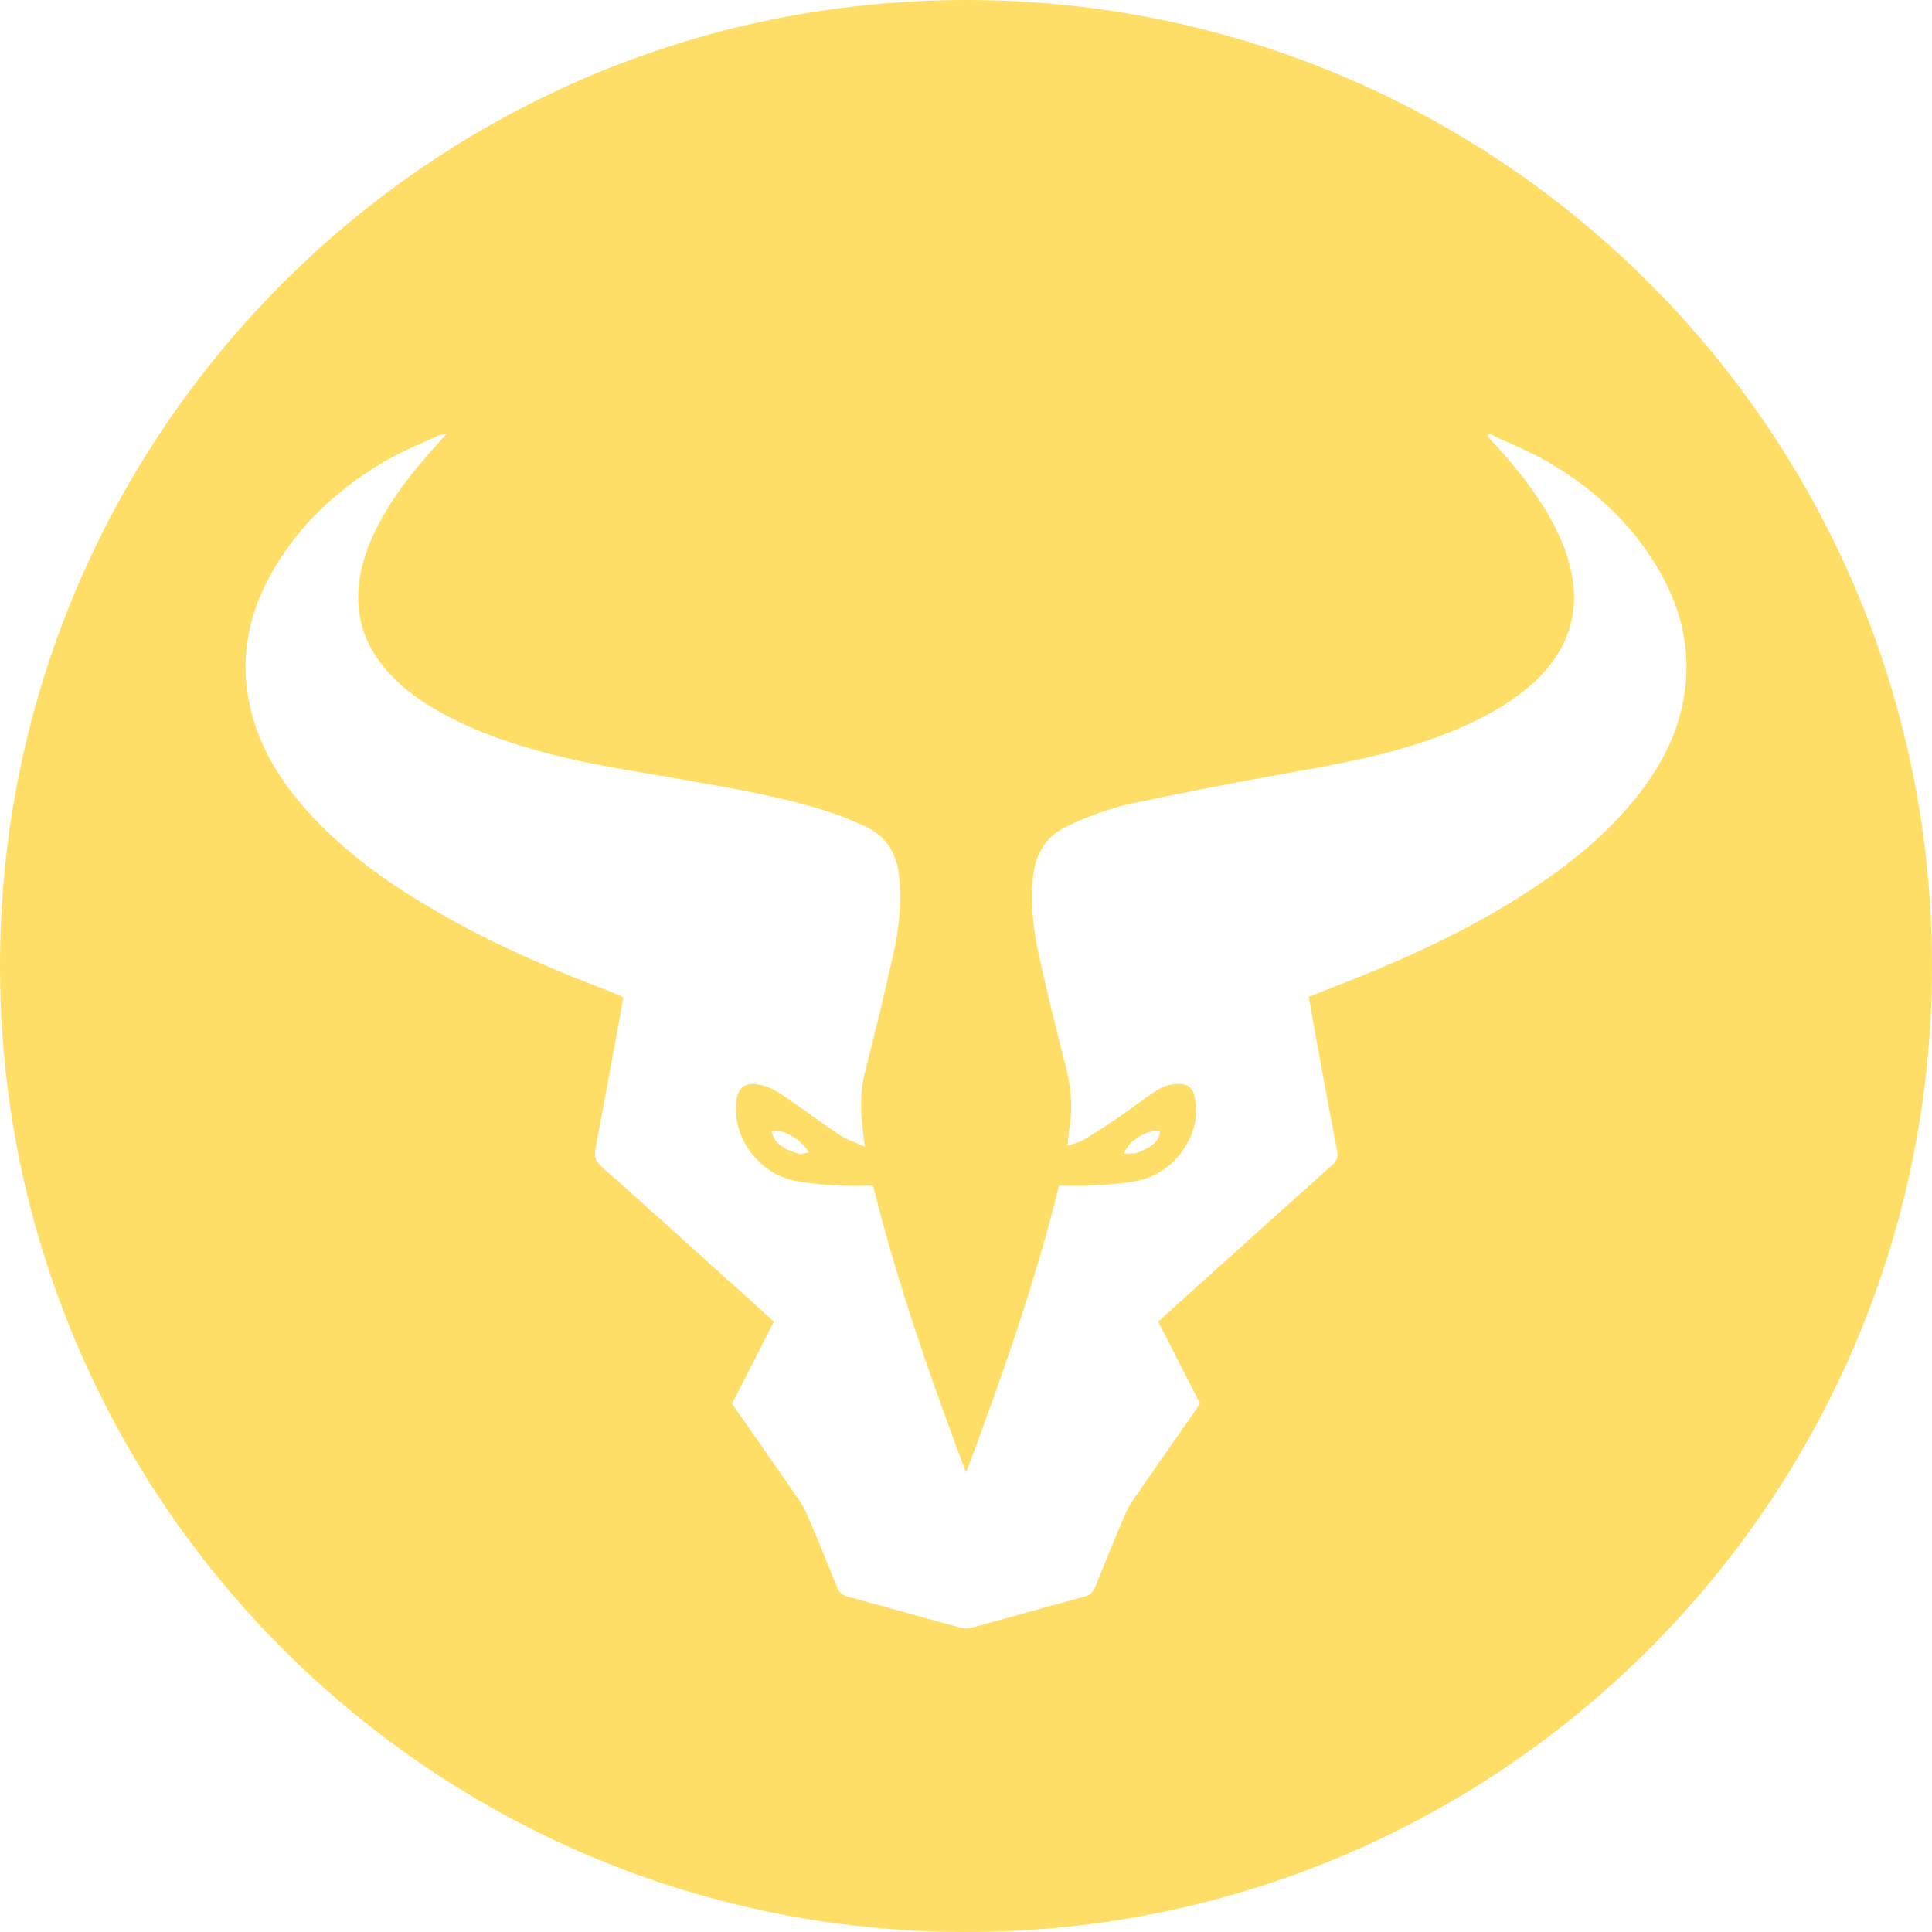 <svg width="18" height="18" viewBox="0 0 18 18" fill="none" xmlns="http://www.w3.org/2000/svg">
<g id="iconLead" clip-path="url(#clip0_5240_114685)">
<path id="Subtract" fill-rule="evenodd" clip-rule="evenodd" d="M9 18C13.971 18 18 13.971 18 9C18 4.029 13.971 0 9 0C4.029 0 0 4.029 0 9C0 13.971 4.029 18 9 18ZM7.19 10.542C7.21 10.644 7.294 10.712 7.454 10.752C7.486 10.748 7.51 10.742 7.537 10.736C7.448 10.6 7.292 10.516 7.19 10.542ZM13.862 4.069C13.867 4.03 13.885 4.042 13.899 4.051C13.902 4.053 13.905 4.055 13.907 4.056C13.957 4.08 14.008 4.103 14.058 4.125C14.188 4.184 14.319 4.242 14.441 4.315C14.854 4.558 15.198 4.877 15.445 5.293C15.665 5.664 15.761 6.062 15.689 6.493C15.636 6.814 15.495 7.097 15.302 7.355C15.03 7.719 14.687 8.005 14.313 8.256C13.785 8.61 13.214 8.881 12.626 9.116C12.529 9.155 12.432 9.193 12.333 9.232L12.194 9.287L12.216 9.415L12.216 9.416C12.232 9.507 12.248 9.596 12.264 9.685L12.291 9.831L12.291 9.831C12.345 10.129 12.4 10.427 12.458 10.724C12.469 10.783 12.453 10.818 12.41 10.856C11.996 11.226 11.585 11.597 11.173 11.968L11.172 11.969L10.876 12.235C10.857 12.252 10.839 12.269 10.82 12.287L10.79 12.313L11.18 13.075L11.163 13.102L11.163 13.102C11.149 13.123 11.136 13.144 11.121 13.165L10.946 13.415C10.816 13.601 10.687 13.786 10.558 13.973C10.527 14.017 10.5 14.066 10.479 14.116C10.386 14.336 10.295 14.557 10.206 14.779C10.185 14.83 10.16 14.861 10.101 14.876C9.911 14.927 9.721 14.98 9.531 15.033C9.375 15.076 9.219 15.12 9.063 15.162C9.023 15.173 8.975 15.172 8.934 15.161C8.769 15.116 8.604 15.07 8.439 15.024L8.439 15.024C8.258 14.974 8.078 14.924 7.897 14.875C7.843 14.86 7.818 14.834 7.798 14.785C7.71 14.566 7.621 14.348 7.528 14.131C7.503 14.072 7.472 14.014 7.435 13.961C7.285 13.744 7.133 13.527 6.98 13.307L6.82 13.079L7.21 12.313L7.058 12.175C6.947 12.075 6.837 11.975 6.727 11.877L6.493 11.666C6.198 11.4 5.902 11.133 5.604 10.869C5.549 10.82 5.534 10.774 5.548 10.701C5.613 10.357 5.676 10.012 5.74 9.667L5.74 9.667L5.799 9.34C5.801 9.331 5.802 9.322 5.804 9.311L5.807 9.29C5.791 9.283 5.774 9.276 5.758 9.269C5.722 9.253 5.686 9.237 5.65 9.224C5.112 9.02 4.586 8.791 4.087 8.503C3.653 8.253 3.244 7.968 2.901 7.598C2.661 7.339 2.466 7.051 2.363 6.71C2.213 6.213 2.292 5.742 2.552 5.3C2.814 4.855 3.187 4.523 3.632 4.271C3.734 4.214 3.841 4.167 3.948 4.12L3.948 4.12C3.991 4.101 4.034 4.082 4.077 4.062C4.09 4.056 4.104 4.053 4.124 4.048L4.124 4.048C4.135 4.046 4.148 4.043 4.164 4.039L4.104 4.105C4.067 4.147 4.034 4.184 4.001 4.221C3.781 4.471 3.582 4.736 3.451 5.045C3.383 5.207 3.339 5.375 3.337 5.553C3.333 5.815 3.427 6.04 3.595 6.237C3.725 6.39 3.884 6.509 4.056 6.609C4.387 6.802 4.745 6.925 5.113 7.022C5.437 7.106 5.766 7.162 6.095 7.217L6.095 7.217C6.194 7.234 6.293 7.251 6.392 7.268L6.469 7.282L6.469 7.282C6.921 7.362 7.374 7.441 7.809 7.594C7.875 7.617 7.939 7.646 8.003 7.674L8.055 7.697C8.261 7.788 8.356 7.955 8.378 8.171C8.401 8.412 8.376 8.651 8.324 8.885C8.241 9.255 8.152 9.624 8.058 9.992C8.012 10.172 8.016 10.351 8.039 10.531C8.042 10.56 8.046 10.588 8.05 10.623L8.058 10.684C8.029 10.671 8.002 10.659 7.976 10.649C7.922 10.626 7.874 10.607 7.831 10.579C7.749 10.527 7.671 10.47 7.592 10.414L7.592 10.414L7.592 10.414C7.551 10.384 7.511 10.355 7.469 10.326C7.452 10.314 7.434 10.301 7.416 10.289L7.416 10.289C7.353 10.244 7.29 10.199 7.223 10.161C7.171 10.131 7.11 10.11 7.05 10.102C6.942 10.087 6.878 10.134 6.863 10.242C6.853 10.312 6.854 10.387 6.868 10.456C6.915 10.701 7.124 10.957 7.436 11.007C7.639 11.039 7.843 11.053 8.049 11.047C8.067 11.046 8.085 11.046 8.105 11.047L8.134 11.047C8.36 11.952 8.664 12.828 9.001 13.72C9.335 12.828 9.642 11.956 9.867 11.046L9.891 11.046H9.891C9.909 11.046 9.927 11.046 9.945 11.047C10.154 11.053 10.362 11.04 10.569 11.006C10.885 10.955 11.105 10.687 11.142 10.412C11.151 10.343 11.142 10.269 11.125 10.2C11.107 10.127 11.056 10.1 10.978 10.099C10.896 10.097 10.823 10.128 10.757 10.171C10.693 10.214 10.63 10.26 10.568 10.305C10.517 10.342 10.466 10.379 10.415 10.415C10.313 10.484 10.21 10.552 10.105 10.615C10.075 10.633 10.041 10.643 10.003 10.656C9.985 10.662 9.966 10.668 9.946 10.675C9.948 10.652 9.95 10.632 9.952 10.612C9.955 10.574 9.958 10.54 9.964 10.507C9.996 10.315 9.979 10.127 9.93 9.938C9.843 9.601 9.76 9.262 9.684 8.922C9.628 8.668 9.594 8.41 9.627 8.148C9.652 7.947 9.745 7.796 9.931 7.704C10.141 7.599 10.361 7.524 10.588 7.476C11.043 7.381 11.5 7.292 11.957 7.21L11.993 7.204C12.436 7.124 12.878 7.045 13.304 6.897C13.573 6.804 13.832 6.69 14.069 6.531C14.224 6.427 14.363 6.306 14.472 6.154C14.661 5.889 14.706 5.598 14.63 5.285C14.576 5.066 14.476 4.869 14.355 4.681C14.213 4.462 14.045 4.264 13.862 4.069ZM10.472 10.748C10.508 10.748 10.54 10.748 10.58 10.746C10.739 10.686 10.797 10.632 10.809 10.539C10.693 10.518 10.514 10.624 10.472 10.748Z" fill="#FFDE67"/>
</g>
<defs>
<clipPath id="clip0_5240_114685">
<rect width="18" height="18" fill="white"/>
</clipPath>
</defs>
</svg>
